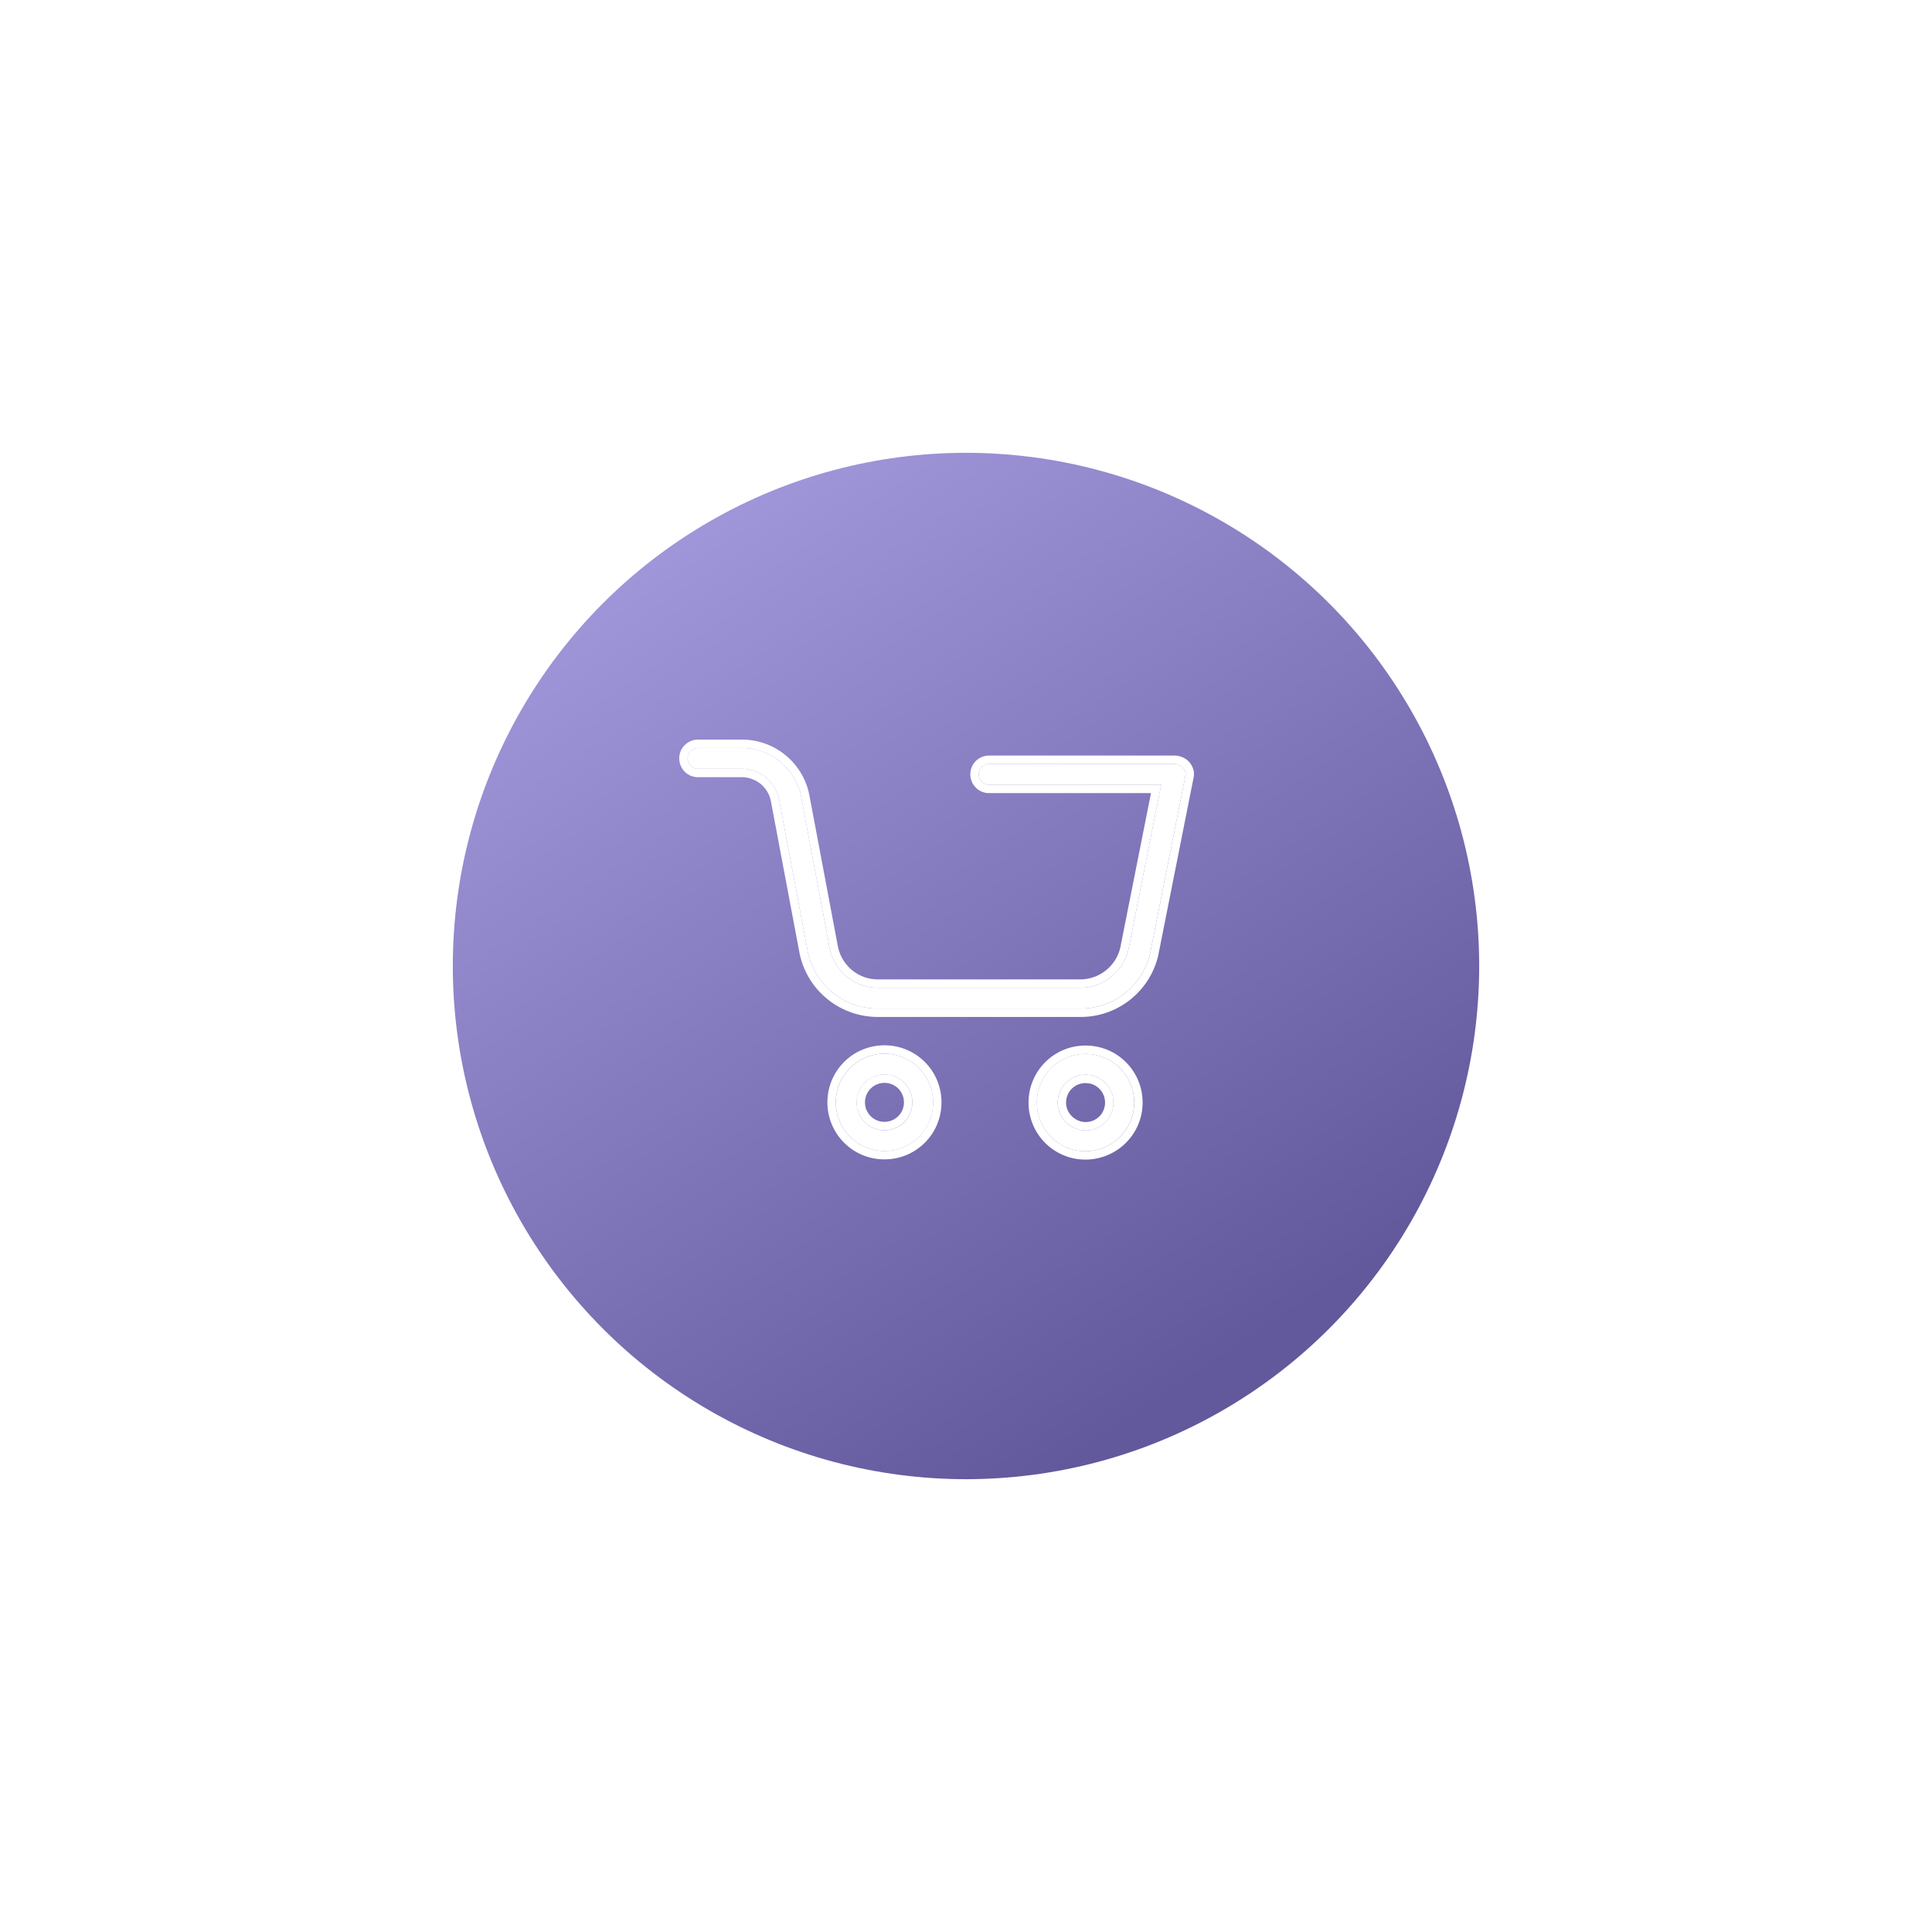 <svg width="128" height="128" viewBox="0 0 128 128" fill="none" xmlns="http://www.w3.org/2000/svg">
<g filter="url(#filter0_d_1337_1638)">
<circle cx="64" cy="60" r="34" fill="url(#paint0_linear_1337_1638)"/>
</g>
<path d="M78.383 50.861C78.236 50.7 78.031 50.612 77.811 50.612H65.589C65.208 50.583 64.871 50.861 64.842 51.242C64.813 51.623 65.091 51.96 65.472 51.989C65.501 51.989 65.546 51.989 65.589 51.989H76.932L74.763 62.907C74.411 64.416 73.049 65.472 71.495 65.442H58.248C56.679 65.486 55.317 64.402 54.98 62.878L53.06 52.693C52.65 50.832 50.979 49.513 49.074 49.557H46.304C45.923 49.528 45.586 49.806 45.557 50.187C45.528 50.568 45.806 50.905 46.187 50.934C46.216 50.934 46.26 50.934 46.304 50.934H49.074C50.29 50.905 51.36 51.74 51.609 52.927L53.529 63.112C54.012 65.31 55.991 66.864 58.248 66.82H71.481C73.723 66.878 75.701 65.34 76.199 63.156L78.529 51.433C78.588 51.227 78.515 51.022 78.383 50.861Z" fill="white"/>
<path fill-rule="evenodd" clip-rule="evenodd" d="M78.803 50.499L78.813 50.51C79.015 50.757 79.181 51.136 79.07 51.56L76.742 63.272L76.741 63.28C76.184 65.719 73.977 67.437 71.474 67.375H58.253C55.736 67.422 53.528 65.688 52.987 63.232L52.985 63.224L51.065 53.036C50.87 52.118 50.039 51.467 49.088 51.489L49.081 51.49H46.166L46.145 51.488C45.446 51.434 44.952 50.82 45.004 50.145C45.057 49.455 45.657 48.964 46.323 49.002H49.068C51.237 48.955 53.136 50.457 53.602 52.574L53.604 52.582L55.524 62.766C55.807 64.031 56.938 64.924 58.232 64.888L58.24 64.888H71.506C72.796 64.912 73.926 64.038 74.221 62.79L76.256 52.545L65.451 52.545L65.43 52.543C64.732 52.489 64.237 51.875 64.289 51.2C64.342 50.51 64.943 50.019 65.608 50.057L77.812 50.057C78.182 50.057 78.538 50.207 78.794 50.488L78.803 50.499ZM76.932 51.99L74.763 62.907C74.412 64.417 73.049 65.472 71.496 65.442H58.248C56.68 65.487 55.317 64.402 54.98 62.878L53.06 52.693C52.65 50.832 50.979 49.513 49.074 49.557H46.304C45.923 49.528 45.586 49.806 45.557 50.187C45.528 50.568 45.806 50.905 46.187 50.935H49.074C50.291 50.905 51.36 51.741 51.609 52.928L53.529 63.112C54.013 65.311 55.991 66.864 58.248 66.82H71.481C73.723 66.879 75.701 65.34 76.2 63.157L78.53 51.433C78.588 51.228 78.515 51.023 78.383 50.861C78.237 50.7 78.031 50.612 77.812 50.612L65.59 50.612C65.209 50.583 64.872 50.861 64.842 51.242C64.813 51.623 65.091 51.961 65.472 51.99L76.932 51.99Z" fill="white"/>
<path d="M58.601 76.26C60.389 76.26 61.825 74.824 61.825 73.037C61.825 71.249 60.389 69.812 58.601 69.812C56.813 69.812 55.377 71.249 55.377 73.037C55.377 74.824 56.813 76.26 58.601 76.26ZM58.601 71.19C59.627 71.19 60.447 72.011 60.447 73.037C60.447 74.062 59.627 74.883 58.601 74.883C57.575 74.883 56.755 74.062 56.755 73.037C56.755 72.025 57.575 71.19 58.601 71.19Z" fill="white"/>
<path fill-rule="evenodd" clip-rule="evenodd" d="M62.376 73.033C62.376 75.127 60.692 76.812 58.597 76.812C56.503 76.812 54.818 75.127 54.818 73.033C54.818 70.939 56.503 69.254 58.597 69.254C60.692 69.254 62.376 70.939 62.376 73.033ZM59.889 73.033C59.889 72.314 59.317 71.742 58.597 71.742C57.881 71.742 57.306 72.325 57.306 73.033C57.306 73.752 57.878 74.324 58.597 74.324C59.317 74.324 59.889 73.752 59.889 73.033ZM61.821 73.033C61.821 74.821 60.385 76.257 58.597 76.257C56.809 76.257 55.373 74.821 55.373 73.033C55.373 71.245 56.809 69.809 58.597 69.809C60.385 69.809 61.821 71.245 61.821 73.033ZM60.444 73.033C60.444 72.007 59.623 71.186 58.597 71.186C57.572 71.186 56.751 72.022 56.751 73.033C56.751 74.059 57.572 74.879 58.597 74.879C59.623 74.879 60.444 74.059 60.444 73.033Z" fill="white"/>
<path d="M75.143 73.048C75.143 71.26 73.707 69.824 71.919 69.824C70.132 69.824 68.695 71.26 68.695 73.048C68.695 74.836 70.132 76.272 71.919 76.272C73.707 76.257 75.143 74.821 75.143 73.048ZM70.073 73.048C70.073 72.022 70.894 71.202 71.919 71.202C72.945 71.202 73.766 72.022 73.766 73.048C73.766 74.074 72.945 74.895 71.919 74.895C70.908 74.88 70.073 74.059 70.073 73.048Z" fill="white"/>
<path fill-rule="evenodd" clip-rule="evenodd" d="M71.922 76.828V76.828C69.827 76.828 68.143 75.143 68.143 73.049C68.143 70.954 69.827 69.269 71.922 69.269C74.016 69.269 75.701 70.954 75.701 73.049C75.701 75.131 74.014 76.81 71.926 76.828L71.922 76.828ZM71.922 76.272C70.134 76.272 68.698 74.836 68.698 73.049C68.698 71.261 70.134 69.825 71.922 69.825C73.709 69.825 75.146 71.261 75.146 73.049C75.146 74.822 73.709 76.258 71.922 76.272ZM71.922 71.757C71.202 71.757 70.63 72.329 70.63 73.049C70.63 73.745 71.209 74.327 71.926 74.34C72.643 74.338 73.213 73.766 73.213 73.049C73.213 72.329 72.641 71.757 71.922 71.757ZM71.922 71.202C70.896 71.202 70.075 72.023 70.075 73.049C70.075 74.06 70.91 74.88 71.922 74.895C72.947 74.895 73.768 74.074 73.768 73.049C73.768 72.023 72.947 71.202 71.922 71.202Z" fill="white"/>
<defs>
<filter id="filter0_d_1337_1638" x="0" y="0" width="128" height="128" filterUnits="userSpaceOnUse" color-interpolation-filters="sRGB">
<feFlood flood-opacity="0" result="BackgroundImageFix"/>
<feColorMatrix in="SourceAlpha" type="matrix" values="0 0 0 0 0 0 0 0 0 0 0 0 0 0 0 0 0 0 127 0" result="hardAlpha"/>
<feOffset dy="4"/>
<feGaussianBlur stdDeviation="15"/>
<feComposite in2="hardAlpha" operator="out"/>
<feColorMatrix type="matrix" values="0 0 0 0 0.222 0 0 0 0 0.069 0 0 0 0 0.417 0 0 0 0.48 0"/>
<feBlend mode="normal" in2="BackgroundImageFix" result="effect1_dropShadow_1337_1638"/>
<feBlend mode="normal" in="SourceGraphic" in2="effect1_dropShadow_1337_1638" result="shape"/>
</filter>
<linearGradient id="paint0_linear_1337_1638" x1="40.5" y1="26" x2="85.5" y2="94" gradientUnits="userSpaceOnUse">
<stop stop-color="#A69CE0"/>
<stop offset="0.891" stop-color="#62589C"/>
</linearGradient>
</defs>
</svg>
